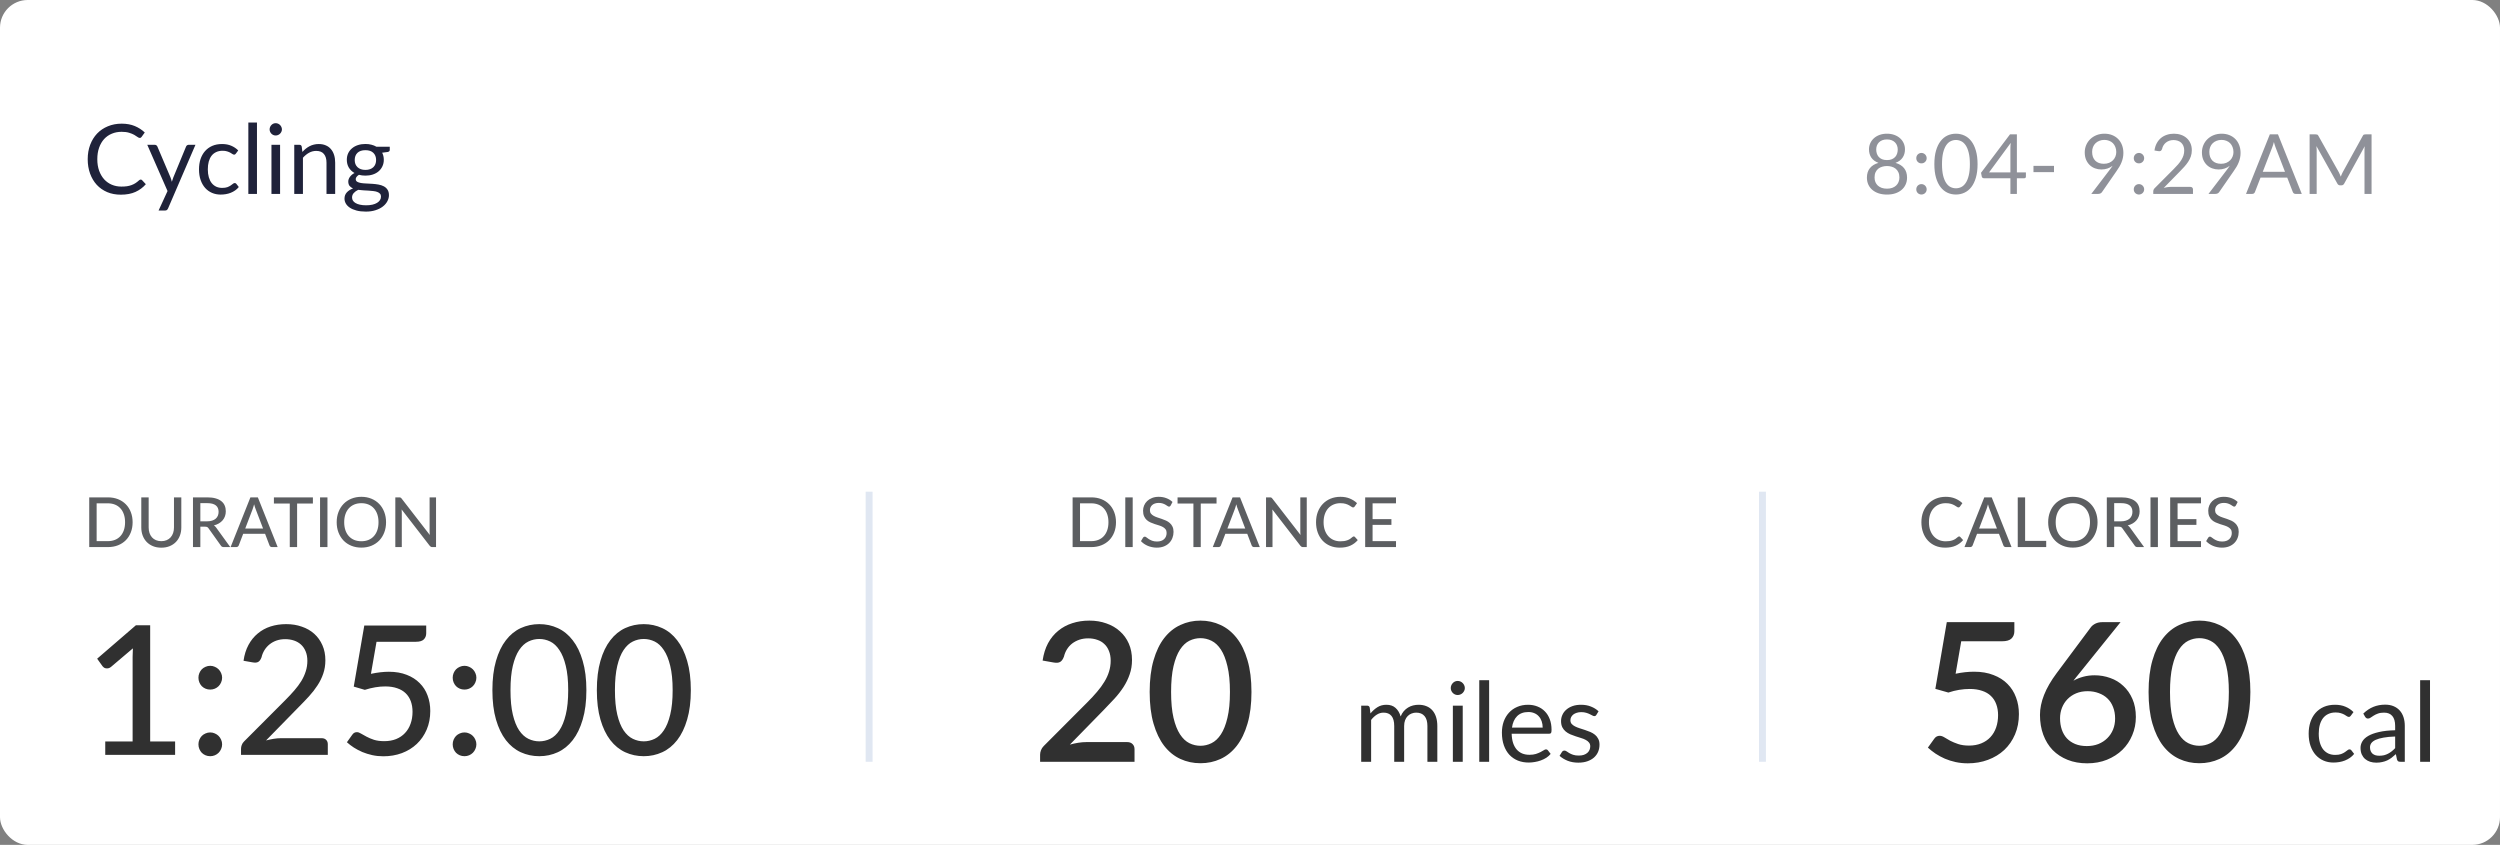 <svg width="361" height="122" viewBox="0 0 361 122" fill="none" xmlns="http://www.w3.org/2000/svg">
    <rect x="0" y="0" width="361" height="122" fill="#808080" stroke="none"/>
    <rect width="361" height="122" rx="4" fill="white"/>
    <path d="M19.15 75.41C19.15 75.947 19.063 76.435 18.89 76.875C18.72 77.315 18.478 77.693 18.165 78.01C17.852 78.323 17.477 78.567 17.04 78.74C16.603 78.913 16.118 79 15.585 79H12.885V71.82H15.585C16.118 71.82 16.603 71.907 17.04 72.08C17.477 72.253 17.852 72.498 18.165 72.815C18.478 73.128 18.72 73.507 18.89 73.95C19.063 74.39 19.15 74.877 19.15 75.41ZM18.06 75.41C18.06 74.983 18.002 74.602 17.885 74.265C17.768 73.925 17.602 73.638 17.385 73.405C17.172 73.168 16.912 72.988 16.605 72.865C16.302 72.742 15.962 72.68 15.585 72.68H13.955V78.14H15.585C15.962 78.14 16.302 78.078 16.605 77.955C16.912 77.832 17.172 77.653 17.385 77.42C17.602 77.183 17.768 76.897 17.885 76.56C18.002 76.223 18.06 75.84 18.06 75.41ZM23.292 78.145C23.579 78.145 23.836 78.097 24.062 78C24.289 77.903 24.481 77.768 24.637 77.595C24.794 77.418 24.914 77.21 24.997 76.97C25.081 76.727 25.122 76.458 25.122 76.165V71.82H26.182V76.165C26.182 76.585 26.116 76.973 25.982 77.33C25.849 77.687 25.657 77.995 25.407 78.255C25.157 78.515 24.854 78.718 24.497 78.865C24.141 79.012 23.739 79.085 23.292 79.085C22.846 79.085 22.444 79.012 22.087 78.865C21.731 78.718 21.427 78.515 21.177 78.255C20.927 77.995 20.736 77.687 20.602 77.33C20.469 76.973 20.402 76.585 20.402 76.165V71.82H21.467V76.16C21.467 76.453 21.507 76.722 21.587 76.965C21.671 77.208 21.791 77.418 21.947 77.595C22.104 77.768 22.296 77.903 22.522 78C22.749 78.097 23.006 78.145 23.292 78.145ZM29.901 75.28C30.174 75.28 30.414 75.247 30.62 75.18C30.831 75.113 31.006 75.02 31.145 74.9C31.285 74.777 31.39 74.632 31.46 74.465C31.53 74.295 31.566 74.108 31.566 73.905C31.566 73.492 31.429 73.18 31.155 72.97C30.886 72.76 30.479 72.655 29.936 72.655H28.93V75.28H29.901ZM33.251 79H32.3C32.111 79 31.972 78.925 31.886 78.775L30.11 76.285C30.054 76.202 29.992 76.143 29.925 76.11C29.859 76.073 29.759 76.055 29.625 76.055H28.93V79H27.866V71.82H29.936C30.399 71.82 30.797 71.868 31.131 71.965C31.467 72.058 31.744 72.193 31.96 72.37C32.181 72.543 32.342 72.753 32.446 73C32.552 73.247 32.605 73.523 32.605 73.83C32.605 74.08 32.567 74.315 32.49 74.535C32.414 74.755 32.3 74.953 32.151 75.13C32.004 75.303 31.824 75.453 31.61 75.58C31.397 75.707 31.155 75.803 30.886 75.87C31.019 75.95 31.134 76.062 31.23 76.205L33.251 79ZM37.989 76.325L36.924 73.54C36.847 73.35 36.771 73.11 36.694 72.82C36.657 72.963 36.619 73.097 36.579 73.22C36.542 73.343 36.506 73.453 36.469 73.55L35.409 76.325H37.989ZM40.094 79H39.274C39.181 79 39.104 78.977 39.044 78.93C38.984 78.883 38.941 78.823 38.914 78.75L38.279 77.085H35.114L34.479 78.75C34.456 78.813 34.412 78.872 34.349 78.925C34.286 78.975 34.209 79 34.119 79H33.299L36.159 71.82H37.234L40.094 79ZM45.182 72.71H42.902V79H41.842V72.71H39.552V71.82H45.182V72.71ZM47.285 79H46.215V71.82H47.285V79ZM55.747 75.41C55.747 75.947 55.66 76.44 55.487 76.89C55.317 77.337 55.075 77.723 54.762 78.05C54.449 78.373 54.074 78.625 53.637 78.805C53.2 78.985 52.715 79.075 52.182 79.075C51.652 79.075 51.167 78.985 50.727 78.805C50.29 78.625 49.915 78.373 49.602 78.05C49.292 77.723 49.05 77.337 48.877 76.89C48.703 76.44 48.617 75.947 48.617 75.41C48.617 74.877 48.703 74.385 48.877 73.935C49.05 73.485 49.292 73.098 49.602 72.775C49.915 72.448 50.29 72.195 50.727 72.015C51.167 71.832 51.652 71.74 52.182 71.74C52.715 71.74 53.2 71.832 53.637 72.015C54.074 72.195 54.449 72.448 54.762 72.775C55.075 73.098 55.317 73.485 55.487 73.935C55.66 74.385 55.747 74.877 55.747 75.41ZM54.657 75.41C54.657 74.983 54.599 74.6 54.482 74.26C54.365 73.92 54.199 73.632 53.982 73.395C53.769 73.158 53.508 72.977 53.202 72.85C52.898 72.723 52.559 72.66 52.182 72.66C51.805 72.66 51.464 72.723 51.157 72.85C50.853 72.977 50.593 73.158 50.377 73.395C50.16 73.632 49.993 73.92 49.877 74.26C49.76 74.6 49.702 74.983 49.702 75.41C49.702 75.84 49.76 76.225 49.877 76.565C49.993 76.902 50.16 77.188 50.377 77.425C50.593 77.662 50.853 77.843 51.157 77.97C51.464 78.093 51.805 78.155 52.182 78.155C52.559 78.155 52.898 78.093 53.202 77.97C53.508 77.843 53.769 77.662 53.982 77.425C54.199 77.188 54.365 76.902 54.482 76.565C54.599 76.225 54.657 75.84 54.657 75.41ZM62.964 71.82V79H62.424C62.341 79 62.271 78.985 62.214 78.955C62.161 78.925 62.106 78.877 62.049 78.81L57.994 73.565C58.001 73.655 58.006 73.743 58.009 73.83C58.016 73.917 58.019 73.998 58.019 74.075V79H57.084V71.82H57.634C57.728 71.82 57.798 71.832 57.844 71.855C57.891 71.875 57.943 71.923 57.999 72L62.064 77.25C62.054 77.153 62.046 77.06 62.039 76.97C62.036 76.877 62.034 76.79 62.034 76.71V71.82H62.964Z" fill="#5C5E61"/>
    <path d="M161.15 75.41C161.15 75.947 161.063 76.435 160.89 76.875C160.72 77.315 160.478 77.693 160.165 78.01C159.852 78.323 159.477 78.567 159.04 78.74C158.603 78.913 158.118 79 157.585 79H154.885V71.82H157.585C158.118 71.82 158.603 71.907 159.04 72.08C159.477 72.253 159.852 72.498 160.165 72.815C160.478 73.128 160.72 73.507 160.89 73.95C161.063 74.39 161.15 74.877 161.15 75.41ZM160.06 75.41C160.06 74.983 160.002 74.602 159.885 74.265C159.768 73.925 159.602 73.638 159.385 73.405C159.172 73.168 158.912 72.988 158.605 72.865C158.302 72.742 157.962 72.68 157.585 72.68H155.955V78.14H157.585C157.962 78.14 158.302 78.078 158.605 77.955C158.912 77.832 159.172 77.653 159.385 77.42C159.602 77.183 159.768 76.897 159.885 76.56C160.002 76.223 160.06 75.84 160.06 75.41ZM163.562 79H162.492V71.82H163.562V79ZM169.049 72.99C169.016 73.047 168.981 73.088 168.944 73.115C168.908 73.142 168.861 73.155 168.804 73.155C168.744 73.155 168.676 73.128 168.599 73.075C168.523 73.018 168.426 72.957 168.309 72.89C168.196 72.82 168.059 72.758 167.899 72.705C167.739 72.648 167.548 72.62 167.324 72.62C167.114 72.62 166.929 72.648 166.769 72.705C166.613 72.758 166.481 72.833 166.374 72.93C166.268 73.023 166.186 73.135 166.129 73.265C166.076 73.392 166.049 73.53 166.049 73.68C166.049 73.873 166.098 74.033 166.194 74.16C166.294 74.287 166.424 74.395 166.584 74.485C166.744 74.575 166.926 74.653 167.129 74.72C167.333 74.787 167.541 74.857 167.754 74.93C167.968 75 168.176 75.082 168.379 75.175C168.583 75.268 168.764 75.387 168.924 75.53C169.084 75.67 169.213 75.843 169.309 76.05C169.409 76.253 169.459 76.503 169.459 76.8C169.459 77.117 169.404 77.413 169.294 77.69C169.188 77.967 169.031 78.208 168.824 78.415C168.618 78.622 168.363 78.785 168.059 78.905C167.759 79.022 167.418 79.08 167.034 79.08C166.804 79.08 166.581 79.057 166.364 79.01C166.148 78.967 165.943 78.905 165.749 78.825C165.556 78.742 165.374 78.643 165.204 78.53C165.038 78.413 164.888 78.283 164.754 78.14L165.059 77.63C165.089 77.59 165.124 77.557 165.164 77.53C165.208 77.503 165.256 77.49 165.309 77.49C165.379 77.49 165.459 77.527 165.549 77.6C165.643 77.673 165.756 77.755 165.889 77.845C166.026 77.932 166.188 78.012 166.374 78.085C166.564 78.158 166.794 78.195 167.064 78.195C167.284 78.195 167.481 78.167 167.654 78.11C167.828 78.05 167.973 77.967 168.089 77.86C168.209 77.75 168.301 77.618 168.364 77.465C168.428 77.312 168.459 77.142 168.459 76.955C168.459 76.745 168.411 76.573 168.314 76.44C168.218 76.307 168.089 76.195 167.929 76.105C167.769 76.015 167.588 75.938 167.384 75.875C167.181 75.812 166.973 75.747 166.759 75.68C166.546 75.61 166.338 75.53 166.134 75.44C165.931 75.35 165.749 75.233 165.589 75.09C165.429 74.943 165.301 74.762 165.204 74.545C165.108 74.325 165.059 74.055 165.059 73.735C165.059 73.478 165.109 73.23 165.209 72.99C165.309 72.75 165.454 72.538 165.644 72.355C165.838 72.168 166.074 72.02 166.354 71.91C166.634 71.797 166.954 71.74 167.314 71.74C167.718 71.74 168.088 71.805 168.424 71.935C168.764 72.062 169.059 72.245 169.309 72.485L169.049 72.99ZM175.669 72.71H173.389V79H172.329V72.71H170.039V71.82H175.669V72.71ZM179.813 76.325L178.748 73.54C178.672 73.35 178.595 73.11 178.518 72.82C178.482 72.963 178.443 73.097 178.403 73.22C178.367 73.343 178.33 73.453 178.293 73.55L177.233 76.325H179.813ZM181.918 79H181.098C181.005 79 180.928 78.977 180.868 78.93C180.808 78.883 180.765 78.823 180.738 78.75L180.103 77.085H176.938L176.303 78.75C176.28 78.813 176.237 78.872 176.173 78.925C176.11 78.975 176.033 79 175.943 79H175.123L177.983 71.82H179.058L181.918 79ZM188.695 71.82V79H188.155C188.071 79 188.001 78.985 187.945 78.955C187.891 78.925 187.836 78.877 187.78 78.81L183.725 73.565C183.731 73.655 183.736 73.743 183.74 73.83C183.746 73.917 183.75 73.998 183.75 74.075V79H182.815V71.82H183.365C183.458 71.82 183.528 71.832 183.575 71.855C183.621 71.875 183.673 71.923 183.73 72L187.795 77.25C187.785 77.153 187.776 77.06 187.77 76.97C187.766 76.877 187.765 76.79 187.765 76.71V71.82H188.695ZM195.486 77.46C195.546 77.46 195.598 77.483 195.641 77.53L196.061 77.99C195.768 78.337 195.409 78.605 194.986 78.795C194.566 78.985 194.059 79.08 193.466 79.08C192.946 79.08 192.474 78.99 192.051 78.81C191.631 78.63 191.271 78.378 190.971 78.055C190.674 77.732 190.444 77.345 190.281 76.895C190.118 76.445 190.036 75.95 190.036 75.41C190.036 74.87 190.121 74.375 190.291 73.925C190.464 73.475 190.706 73.088 191.016 72.765C191.326 72.442 191.696 72.19 192.126 72.01C192.559 71.83 193.038 71.74 193.561 71.74C194.071 71.74 194.524 71.823 194.921 71.99C195.318 72.157 195.663 72.378 195.956 72.655L195.606 73.15C195.583 73.187 195.553 73.217 195.516 73.24C195.483 73.263 195.438 73.275 195.381 73.275C195.318 73.275 195.243 73.243 195.156 73.18C195.073 73.117 194.961 73.047 194.821 72.97C194.684 72.89 194.514 72.818 194.311 72.755C194.108 72.692 193.854 72.66 193.551 72.66C193.194 72.66 192.868 72.723 192.571 72.85C192.274 72.973 192.018 73.153 191.801 73.39C191.588 73.623 191.421 73.912 191.301 74.255C191.184 74.595 191.126 74.98 191.126 75.41C191.126 75.847 191.188 76.235 191.311 76.575C191.434 76.915 191.604 77.203 191.821 77.44C192.038 77.677 192.293 77.857 192.586 77.98C192.879 78.103 193.196 78.165 193.536 78.165C193.743 78.165 193.928 78.153 194.091 78.13C194.258 78.103 194.409 78.065 194.546 78.015C194.686 77.965 194.818 77.902 194.941 77.825C195.064 77.745 195.186 77.65 195.306 77.54C195.333 77.517 195.361 77.498 195.391 77.485C195.421 77.468 195.453 77.46 195.486 77.46ZM201.586 78.135L201.581 79H197.131V71.82H201.581V72.685H198.201V74.96H200.921V75.795H198.201V78.135H201.586Z" fill="#5C5E61"/>
    <path d="M282.9 77.46C282.96 77.46 283.012 77.483 283.055 77.53L283.475 77.99C283.182 78.337 282.823 78.605 282.4 78.795C281.98 78.985 281.473 79.08 280.88 79.08C280.36 79.08 279.888 78.99 279.465 78.81C279.045 78.63 278.685 78.378 278.385 78.055C278.088 77.732 277.858 77.345 277.695 76.895C277.532 76.445 277.45 75.95 277.45 75.41C277.45 74.87 277.535 74.375 277.705 73.925C277.878 73.475 278.12 73.088 278.43 72.765C278.74 72.442 279.11 72.19 279.54 72.01C279.973 71.83 280.452 71.74 280.975 71.74C281.485 71.74 281.938 71.823 282.335 71.99C282.732 72.157 283.077 72.378 283.37 72.655L283.02 73.15C282.997 73.187 282.967 73.217 282.93 73.24C282.897 73.263 282.852 73.275 282.795 73.275C282.732 73.275 282.657 73.243 282.57 73.18C282.487 73.117 282.375 73.047 282.235 72.97C282.098 72.89 281.928 72.818 281.725 72.755C281.522 72.692 281.268 72.66 280.965 72.66C280.608 72.66 280.282 72.723 279.985 72.85C279.688 72.973 279.432 73.153 279.215 73.39C279.002 73.623 278.835 73.912 278.715 74.255C278.598 74.595 278.54 74.98 278.54 75.41C278.54 75.847 278.602 76.235 278.725 76.575C278.848 76.915 279.018 77.203 279.235 77.44C279.452 77.677 279.707 77.857 280 77.98C280.293 78.103 280.61 78.165 280.95 78.165C281.157 78.165 281.342 78.153 281.505 78.13C281.672 78.103 281.823 78.065 281.96 78.015C282.1 77.965 282.232 77.902 282.355 77.825C282.478 77.745 282.6 77.65 282.72 77.54C282.747 77.517 282.775 77.498 282.805 77.485C282.835 77.468 282.867 77.46 282.9 77.46ZM288.36 76.325L287.295 73.54C287.218 73.35 287.142 73.11 287.065 72.82C287.028 72.963 286.99 73.097 286.95 73.22C286.913 73.343 286.877 73.453 286.84 73.55L285.78 76.325H288.36ZM290.465 79H289.645C289.552 79 289.475 78.977 289.415 78.93C289.355 78.883 289.312 78.823 289.285 78.75L288.65 77.085H285.485L284.85 78.75C284.827 78.813 284.783 78.872 284.72 78.925C284.657 78.975 284.58 79 284.49 79H283.67L286.53 71.82H287.605L290.465 79ZM295.472 78.105V79H291.362V71.82H292.427V78.105H295.472ZM302.886 75.41C302.886 75.947 302.799 76.44 302.626 76.89C302.456 77.337 302.214 77.723 301.901 78.05C301.587 78.373 301.212 78.625 300.776 78.805C300.339 78.985 299.854 79.075 299.321 79.075C298.791 79.075 298.306 78.985 297.866 78.805C297.429 78.625 297.054 78.373 296.741 78.05C296.431 77.723 296.189 77.337 296.016 76.89C295.842 76.44 295.756 75.947 295.756 75.41C295.756 74.877 295.842 74.385 296.016 73.935C296.189 73.485 296.431 73.098 296.741 72.775C297.054 72.448 297.429 72.195 297.866 72.015C298.306 71.832 298.791 71.74 299.321 71.74C299.854 71.74 300.339 71.832 300.776 72.015C301.212 72.195 301.587 72.448 301.901 72.775C302.214 73.098 302.456 73.485 302.626 73.935C302.799 74.385 302.886 74.877 302.886 75.41ZM301.796 75.41C301.796 74.983 301.737 74.6 301.621 74.26C301.504 73.92 301.337 73.632 301.121 73.395C300.907 73.158 300.647 72.977 300.341 72.85C300.037 72.723 299.697 72.66 299.321 72.66C298.944 72.66 298.602 72.723 298.296 72.85C297.992 72.977 297.732 73.158 297.516 73.395C297.299 73.632 297.132 73.92 297.016 74.26C296.899 74.6 296.841 74.983 296.841 75.41C296.841 75.84 296.899 76.225 297.016 76.565C297.132 76.902 297.299 77.188 297.516 77.425C297.732 77.662 297.992 77.843 298.296 77.97C298.602 78.093 298.944 78.155 299.321 78.155C299.697 78.155 300.037 78.093 300.341 77.97C300.647 77.843 300.907 77.662 301.121 77.425C301.337 77.188 301.504 76.902 301.621 76.565C301.737 76.225 301.796 75.84 301.796 75.41ZM306.258 75.28C306.531 75.28 306.771 75.247 306.978 75.18C307.188 75.113 307.363 75.02 307.503 74.9C307.643 74.777 307.748 74.632 307.818 74.465C307.888 74.295 307.923 74.108 307.923 73.905C307.923 73.492 307.786 73.18 307.513 72.97C307.243 72.76 306.836 72.655 306.293 72.655H305.288V75.28H306.258ZM309.608 79H308.658C308.468 79 308.33 78.925 308.243 78.775L306.468 76.285C306.411 76.202 306.35 76.143 306.283 76.11C306.216 76.073 306.116 76.055 305.983 76.055H305.288V79H304.223V71.82H306.293C306.756 71.82 307.155 71.868 307.488 71.965C307.825 72.058 308.101 72.193 308.318 72.37C308.538 72.543 308.7 72.753 308.803 73C308.91 73.247 308.963 73.523 308.963 73.83C308.963 74.08 308.925 74.315 308.848 74.535C308.771 74.755 308.658 74.953 308.508 75.13C308.361 75.303 308.181 75.453 307.968 75.58C307.755 75.707 307.513 75.803 307.243 75.87C307.376 75.95 307.491 76.062 307.588 76.205L309.608 79ZM311.601 79H310.531V71.82H311.601V79ZM317.828 78.135L317.823 79H313.373V71.82H317.823V72.685H314.443V74.96H317.163V75.795H314.443V78.135H317.828ZM322.86 72.99C322.826 73.047 322.791 73.088 322.755 73.115C322.718 73.142 322.671 73.155 322.615 73.155C322.555 73.155 322.486 73.128 322.41 73.075C322.333 73.018 322.236 72.957 322.12 72.89C322.006 72.82 321.87 72.758 321.71 72.705C321.55 72.648 321.358 72.62 321.135 72.62C320.925 72.62 320.74 72.648 320.58 72.705C320.423 72.758 320.291 72.833 320.185 72.93C320.078 73.023 319.996 73.135 319.94 73.265C319.886 73.392 319.86 73.53 319.86 73.68C319.86 73.873 319.908 74.033 320.005 74.16C320.105 74.287 320.235 74.395 320.395 74.485C320.555 74.575 320.736 74.653 320.94 74.72C321.143 74.787 321.351 74.857 321.565 74.93C321.778 75 321.986 75.082 322.19 75.175C322.393 75.268 322.575 75.387 322.735 75.53C322.895 75.67 323.023 75.843 323.12 76.05C323.22 76.253 323.27 76.503 323.27 76.8C323.27 77.117 323.215 77.413 323.105 77.69C322.998 77.967 322.841 78.208 322.635 78.415C322.428 78.622 322.173 78.785 321.87 78.905C321.57 79.022 321.228 79.08 320.845 79.08C320.615 79.08 320.391 79.057 320.175 79.01C319.958 78.967 319.753 78.905 319.56 78.825C319.366 78.742 319.185 78.643 319.015 78.53C318.848 78.413 318.698 78.283 318.565 78.14L318.87 77.63C318.9 77.59 318.935 77.557 318.975 77.53C319.018 77.503 319.066 77.49 319.12 77.49C319.19 77.49 319.27 77.527 319.36 77.6C319.453 77.673 319.566 77.755 319.7 77.845C319.836 77.932 319.998 78.012 320.185 78.085C320.375 78.158 320.605 78.195 320.875 78.195C321.095 78.195 321.291 78.167 321.465 78.11C321.638 78.05 321.783 77.967 321.9 77.86C322.02 77.75 322.111 77.618 322.175 77.465C322.238 77.312 322.27 77.142 322.27 76.955C322.27 76.745 322.221 76.573 322.125 76.44C322.028 76.307 321.9 76.195 321.74 76.105C321.58 76.015 321.398 75.938 321.195 75.875C320.991 75.812 320.783 75.747 320.57 75.68C320.356 75.61 320.148 75.53 319.945 75.44C319.741 75.35 319.56 75.233 319.4 75.09C319.24 74.943 319.111 74.762 319.015 74.545C318.918 74.325 318.87 74.055 318.87 73.735C318.87 73.478 318.92 73.23 319.02 72.99C319.12 72.75 319.265 72.538 319.455 72.355C319.648 72.168 319.885 72.02 320.165 71.91C320.445 71.797 320.765 71.74 321.125 71.74C321.528 71.74 321.898 71.805 322.235 71.935C322.575 72.062 322.87 72.245 323.12 72.485L322.86 72.99Z" fill="#5C5E61"/>
    <path d="M20.323 25.928C20.398 25.928 20.463 25.958 20.519 26.019L21.058 26.6C20.647 27.076 20.148 27.447 19.56 27.713C18.977 27.979 18.27 28.112 17.439 28.112C16.72 28.112 16.067 27.988 15.479 27.741C14.891 27.489 14.389 27.139 13.974 26.691C13.559 26.238 13.237 25.697 13.008 25.067C12.779 24.437 12.665 23.744 12.665 22.988C12.665 22.232 12.784 21.539 13.022 20.909C13.26 20.279 13.594 19.738 14.023 19.285C14.457 18.832 14.975 18.482 15.577 18.235C16.179 17.983 16.844 17.857 17.572 17.857C18.286 17.857 18.916 17.971 19.462 18.2C20.008 18.429 20.489 18.739 20.904 19.131L20.456 19.754C20.428 19.801 20.391 19.84 20.344 19.873C20.302 19.901 20.244 19.915 20.169 19.915C20.085 19.915 19.982 19.871 19.861 19.782C19.74 19.689 19.581 19.586 19.385 19.474C19.189 19.362 18.944 19.262 18.65 19.173C18.356 19.08 17.994 19.033 17.565 19.033C17.047 19.033 16.573 19.124 16.144 19.306C15.715 19.483 15.344 19.742 15.031 20.083C14.723 20.424 14.483 20.839 14.31 21.329C14.137 21.819 14.051 22.372 14.051 22.988C14.051 23.613 14.14 24.171 14.317 24.661C14.499 25.151 14.744 25.566 15.052 25.907C15.365 26.243 15.731 26.5 16.151 26.677C16.576 26.854 17.033 26.943 17.523 26.943C17.822 26.943 18.09 26.927 18.328 26.894C18.571 26.857 18.792 26.801 18.993 26.726C19.198 26.651 19.387 26.558 19.56 26.446C19.737 26.329 19.912 26.192 20.085 26.033C20.164 25.963 20.244 25.928 20.323 25.928ZM28.224 20.909L24.269 30.093C24.227 30.186 24.174 30.261 24.108 30.317C24.047 30.373 23.952 30.401 23.821 30.401H22.897L24.192 27.587L21.266 20.909H22.344C22.451 20.909 22.535 20.937 22.596 20.993C22.662 21.044 22.706 21.103 22.729 21.168L24.626 25.634C24.701 25.83 24.764 26.035 24.815 26.25C24.881 26.031 24.951 25.823 25.025 25.627L26.866 21.168C26.894 21.093 26.941 21.033 27.006 20.986C27.076 20.935 27.153 20.909 27.237 20.909H28.224ZM34.069 22.169C34.031 22.22 33.994 22.26 33.956 22.288C33.919 22.316 33.868 22.33 33.803 22.33C33.733 22.33 33.656 22.302 33.572 22.246C33.487 22.185 33.383 22.12 33.257 22.05C33.135 21.98 32.983 21.917 32.801 21.861C32.624 21.8 32.405 21.77 32.144 21.77C31.794 21.77 31.485 21.833 31.22 21.959C30.953 22.08 30.73 22.258 30.547 22.491C30.37 22.724 30.235 23.007 30.142 23.338C30.053 23.669 30.009 24.04 30.009 24.451C30.009 24.88 30.058 25.263 30.155 25.599C30.253 25.93 30.391 26.21 30.569 26.439C30.75 26.663 30.968 26.836 31.22 26.957C31.476 27.074 31.763 27.132 32.081 27.132C32.384 27.132 32.633 27.097 32.83 27.027C33.026 26.952 33.187 26.871 33.312 26.782C33.443 26.693 33.55 26.614 33.635 26.544C33.723 26.469 33.809 26.432 33.894 26.432C33.996 26.432 34.075 26.472 34.132 26.551L34.481 27.006C34.328 27.197 34.153 27.361 33.956 27.496C33.761 27.631 33.548 27.746 33.319 27.839C33.096 27.928 32.86 27.993 32.612 28.035C32.365 28.077 32.113 28.098 31.857 28.098C31.413 28.098 31 28.016 30.617 27.853C30.239 27.69 29.91 27.454 29.631 27.146C29.351 26.833 29.131 26.451 28.973 25.998C28.814 25.545 28.735 25.03 28.735 24.451C28.735 23.924 28.807 23.436 28.951 22.988C29.101 22.54 29.316 22.155 29.596 21.833C29.88 21.506 30.228 21.252 30.639 21.07C31.054 20.888 31.53 20.797 32.066 20.797C32.566 20.797 33.005 20.879 33.383 21.042C33.765 21.201 34.103 21.427 34.398 21.721L34.069 22.169ZM37.107 17.689V28H35.861V17.689H37.107ZM40.444 20.909V28H39.198V20.909H40.444ZM40.71 18.683C40.71 18.804 40.684 18.919 40.633 19.026C40.586 19.129 40.521 19.222 40.437 19.306C40.357 19.385 40.262 19.448 40.15 19.495C40.042 19.542 39.928 19.565 39.807 19.565C39.685 19.565 39.571 19.542 39.464 19.495C39.361 19.448 39.27 19.385 39.191 19.306C39.111 19.222 39.048 19.129 39.002 19.026C38.955 18.919 38.932 18.804 38.932 18.683C38.932 18.562 38.955 18.447 39.002 18.34C39.048 18.228 39.111 18.132 39.191 18.053C39.27 17.969 39.361 17.904 39.464 17.857C39.571 17.81 39.685 17.787 39.807 17.787C39.928 17.787 40.042 17.81 40.15 17.857C40.262 17.904 40.357 17.969 40.437 18.053C40.521 18.132 40.586 18.228 40.633 18.34C40.684 18.447 40.71 18.562 40.71 18.683ZM43.667 21.938C43.821 21.765 43.984 21.609 44.157 21.469C44.33 21.329 44.512 21.21 44.703 21.112C44.899 21.009 45.104 20.932 45.319 20.881C45.538 20.825 45.774 20.797 46.026 20.797C46.413 20.797 46.754 20.862 47.048 20.993C47.347 21.119 47.594 21.301 47.79 21.539C47.991 21.772 48.142 22.055 48.245 22.386C48.348 22.717 48.399 23.084 48.399 23.485V28H47.146V23.485C47.146 22.948 47.022 22.533 46.775 22.239C46.532 21.94 46.161 21.791 45.662 21.791C45.293 21.791 44.948 21.88 44.626 22.057C44.309 22.234 44.015 22.475 43.744 22.778V28H42.491V20.909H43.24C43.417 20.909 43.527 20.995 43.569 21.168L43.667 21.938ZM52.769 24.535C53.02 24.535 53.242 24.5 53.434 24.43C53.625 24.36 53.786 24.262 53.916 24.136C54.047 24.01 54.145 23.861 54.211 23.688C54.276 23.511 54.309 23.317 54.309 23.107C54.309 22.673 54.175 22.328 53.91 22.071C53.648 21.814 53.268 21.686 52.769 21.686C52.264 21.686 51.88 21.814 51.614 22.071C51.352 22.328 51.221 22.673 51.221 23.107C51.221 23.317 51.254 23.511 51.319 23.688C51.389 23.861 51.49 24.01 51.62 24.136C51.751 24.262 51.912 24.36 52.103 24.43C52.295 24.5 52.517 24.535 52.769 24.535ZM55.016 28.385C55.016 28.212 54.967 28.072 54.868 27.965C54.77 27.858 54.638 27.774 54.469 27.713C54.306 27.652 54.115 27.61 53.895 27.587C53.676 27.559 53.443 27.538 53.196 27.524C52.953 27.51 52.706 27.496 52.453 27.482C52.202 27.468 51.959 27.445 51.725 27.412C51.464 27.533 51.249 27.687 51.081 27.874C50.918 28.056 50.837 28.271 50.837 28.518C50.837 28.677 50.876 28.824 50.956 28.959C51.039 29.099 51.166 29.218 51.334 29.316C51.502 29.419 51.712 29.498 51.964 29.554C52.22 29.615 52.521 29.645 52.867 29.645C53.203 29.645 53.504 29.615 53.77 29.554C54.035 29.493 54.26 29.407 54.441 29.295C54.628 29.183 54.77 29.05 54.868 28.896C54.967 28.742 55.016 28.572 55.016 28.385ZM56.282 21.189V21.651C56.282 21.805 56.184 21.903 55.989 21.945L55.184 22.05C55.342 22.358 55.422 22.699 55.422 23.072C55.422 23.417 55.354 23.732 55.218 24.017C55.088 24.297 54.906 24.537 54.672 24.738C54.439 24.939 54.159 25.093 53.833 25.2C53.506 25.307 53.151 25.361 52.769 25.361C52.437 25.361 52.124 25.321 51.831 25.242C51.681 25.335 51.567 25.436 51.487 25.543C51.408 25.646 51.368 25.751 51.368 25.858C51.368 26.026 51.436 26.154 51.572 26.243C51.712 26.327 51.894 26.388 52.117 26.425C52.342 26.462 52.596 26.486 52.88 26.495C53.17 26.504 53.464 26.521 53.763 26.544C54.066 26.563 54.36 26.598 54.645 26.649C54.934 26.7 55.191 26.784 55.414 26.901C55.639 27.018 55.818 27.179 55.953 27.384C56.093 27.589 56.163 27.855 56.163 28.182C56.163 28.485 56.087 28.779 55.932 29.064C55.783 29.349 55.566 29.601 55.282 29.82C54.997 30.044 54.647 30.221 54.231 30.352C53.821 30.487 53.356 30.555 52.839 30.555C52.321 30.555 51.868 30.504 51.48 30.401C51.093 30.298 50.771 30.161 50.514 29.988C50.258 29.815 50.064 29.615 49.934 29.386C49.807 29.162 49.745 28.926 49.745 28.679C49.745 28.329 49.854 28.033 50.074 27.79C50.293 27.547 50.594 27.354 50.977 27.209C50.767 27.116 50.599 26.992 50.472 26.838C50.351 26.679 50.291 26.467 50.291 26.201C50.291 26.098 50.309 25.993 50.346 25.886C50.384 25.774 50.44 25.664 50.514 25.557C50.594 25.445 50.69 25.34 50.801 25.242C50.913 25.144 51.044 25.058 51.194 24.983C50.843 24.787 50.571 24.528 50.374 24.206C50.178 23.879 50.081 23.501 50.081 23.072C50.081 22.727 50.146 22.414 50.276 22.134C50.412 21.849 50.599 21.609 50.837 21.413C51.075 21.212 51.357 21.058 51.684 20.951C52.015 20.844 52.377 20.79 52.769 20.79C53.077 20.79 53.364 20.825 53.63 20.895C53.895 20.96 54.138 21.058 54.358 21.189H56.282Z" fill="#1F223A"/>
    <path d="M25.286 107.063V109H15.198V107.063H19.15V94.83C19.15 94.44 19.163 94.037 19.189 93.621L16.017 96.312C15.896 96.407 15.774 96.468 15.653 96.494C15.532 96.52 15.415 96.524 15.302 96.507C15.198 96.49 15.103 96.455 15.016 96.403C14.938 96.342 14.873 96.282 14.821 96.221L14.028 95.116L19.618 90.293H21.685V107.063H25.286ZM28.655 107.479C28.655 107.245 28.698 107.024 28.785 106.816C28.872 106.608 28.989 106.426 29.136 106.27C29.292 106.114 29.474 105.993 29.682 105.906C29.89 105.811 30.115 105.763 30.358 105.763C30.592 105.763 30.813 105.811 31.021 105.906C31.229 105.993 31.411 106.114 31.567 106.27C31.723 106.426 31.844 106.608 31.931 106.816C32.026 107.024 32.074 107.245 32.074 107.479C32.074 107.722 32.026 107.947 31.931 108.155C31.844 108.363 31.723 108.545 31.567 108.701C31.411 108.857 31.229 108.978 31.021 109.065C30.813 109.152 30.592 109.195 30.358 109.195C30.115 109.195 29.89 109.152 29.682 109.065C29.474 108.978 29.292 108.857 29.136 108.701C28.989 108.545 28.872 108.363 28.785 108.155C28.698 107.947 28.655 107.722 28.655 107.479ZM28.655 97.859C28.655 97.625 28.698 97.404 28.785 97.196C28.872 96.988 28.989 96.806 29.136 96.65C29.292 96.494 29.474 96.373 29.682 96.286C29.89 96.191 30.115 96.143 30.358 96.143C30.592 96.143 30.813 96.191 31.021 96.286C31.229 96.373 31.411 96.494 31.567 96.65C31.723 96.806 31.844 96.988 31.931 97.196C32.026 97.404 32.074 97.625 32.074 97.859C32.074 98.102 32.026 98.327 31.931 98.535C31.844 98.743 31.723 98.925 31.567 99.081C31.411 99.237 31.229 99.358 31.021 99.445C30.813 99.532 30.592 99.575 30.358 99.575C30.115 99.575 29.89 99.532 29.682 99.445C29.474 99.358 29.292 99.237 29.136 99.081C28.989 98.925 28.872 98.743 28.785 98.535C28.698 98.327 28.655 98.102 28.655 97.859ZM46.451 106.595C46.728 106.595 46.945 106.677 47.101 106.842C47.257 106.998 47.335 107.206 47.335 107.466V109H34.803V108.129C34.803 107.956 34.837 107.774 34.907 107.583C34.976 107.384 35.093 107.206 35.258 107.05L41.16 101.135C41.654 100.641 42.1 100.164 42.499 99.705C42.898 99.246 43.236 98.791 43.513 98.34C43.79 97.881 44.002 97.413 44.15 96.936C44.306 96.459 44.384 95.957 44.384 95.428C44.384 94.908 44.301 94.453 44.137 94.063C43.972 93.664 43.747 93.335 43.461 93.075C43.175 92.815 42.837 92.62 42.447 92.49C42.057 92.36 41.636 92.295 41.186 92.295C40.735 92.295 40.319 92.36 39.938 92.49C39.565 92.62 39.231 92.802 38.937 93.036C38.642 93.27 38.395 93.547 38.196 93.868C37.996 94.189 37.853 94.535 37.767 94.908C37.645 95.237 37.489 95.458 37.299 95.571C37.117 95.684 36.848 95.71 36.493 95.649L35.167 95.415C35.288 94.548 35.526 93.786 35.882 93.127C36.237 92.468 36.684 91.918 37.221 91.476C37.758 91.025 38.373 90.687 39.067 90.462C39.769 90.237 40.523 90.124 41.329 90.124C42.144 90.124 42.893 90.245 43.578 90.488C44.271 90.722 44.869 91.064 45.372 91.515C45.874 91.966 46.269 92.516 46.555 93.166C46.841 93.807 46.984 94.535 46.984 95.35C46.984 96.043 46.88 96.689 46.672 97.287C46.472 97.876 46.195 98.44 45.84 98.977C45.493 99.514 45.086 100.039 44.618 100.55C44.158 101.053 43.669 101.564 43.149 102.084L38.417 106.92C38.781 106.825 39.145 106.747 39.509 106.686C39.882 106.625 40.233 106.595 40.562 106.595H46.451ZM53.564 97.3C54.517 97.101 55.38 97.001 56.151 97.001C57.121 97.001 57.98 97.148 58.725 97.443C59.47 97.729 60.094 98.128 60.597 98.639C61.108 99.142 61.489 99.74 61.741 100.433C62.001 101.118 62.131 101.863 62.131 102.669C62.131 103.657 61.958 104.554 61.611 105.36C61.264 106.166 60.788 106.855 60.181 107.427C59.574 107.999 58.855 108.441 58.023 108.753C57.2 109.056 56.311 109.208 55.358 109.208C54.794 109.208 54.257 109.152 53.746 109.039C53.243 108.926 52.771 108.779 52.329 108.597C51.887 108.406 51.475 108.19 51.094 107.947C50.721 107.704 50.388 107.449 50.093 107.18L50.873 106.088C51.038 105.845 51.258 105.724 51.536 105.724C51.718 105.724 51.917 105.793 52.134 105.932C52.359 106.062 52.623 106.209 52.927 106.374C53.23 106.539 53.59 106.69 54.006 106.829C54.422 106.959 54.916 107.024 55.488 107.024C56.12 107.024 56.688 106.924 57.191 106.725C57.702 106.517 58.131 106.227 58.478 105.854C58.833 105.481 59.102 105.035 59.284 104.515C59.474 103.995 59.57 103.419 59.57 102.786C59.57 102.223 59.487 101.716 59.323 101.265C59.158 100.814 58.911 100.429 58.582 100.108C58.252 99.787 57.841 99.545 57.347 99.38C56.853 99.207 56.276 99.12 55.618 99.12C54.699 99.12 53.72 99.285 52.68 99.614L51.081 99.146L52.602 90.332H61.546V91.437C61.546 91.801 61.429 92.1 61.195 92.334C60.969 92.559 60.588 92.672 60.051 92.672H54.37L53.564 97.3ZM65.37 107.479C65.37 107.245 65.413 107.024 65.5 106.816C65.587 106.608 65.704 106.426 65.851 106.27C66.007 106.114 66.189 105.993 66.397 105.906C66.605 105.811 66.83 105.763 67.073 105.763C67.307 105.763 67.528 105.811 67.736 105.906C67.944 105.993 68.126 106.114 68.282 106.27C68.438 106.426 68.559 106.608 68.646 106.816C68.741 107.024 68.789 107.245 68.789 107.479C68.789 107.722 68.741 107.947 68.646 108.155C68.559 108.363 68.438 108.545 68.282 108.701C68.126 108.857 67.944 108.978 67.736 109.065C67.528 109.152 67.307 109.195 67.073 109.195C66.83 109.195 66.605 109.152 66.397 109.065C66.189 108.978 66.007 108.857 65.851 108.701C65.704 108.545 65.587 108.363 65.5 108.155C65.413 107.947 65.37 107.722 65.37 107.479ZM65.37 97.859C65.37 97.625 65.413 97.404 65.5 97.196C65.587 96.988 65.704 96.806 65.851 96.65C66.007 96.494 66.189 96.373 66.397 96.286C66.605 96.191 66.83 96.143 67.073 96.143C67.307 96.143 67.528 96.191 67.736 96.286C67.944 96.373 68.126 96.494 68.282 96.65C68.438 96.806 68.559 96.988 68.646 97.196C68.741 97.404 68.789 97.625 68.789 97.859C68.789 98.102 68.741 98.327 68.646 98.535C68.559 98.743 68.438 98.925 68.282 99.081C68.126 99.237 67.944 99.358 67.736 99.445C67.528 99.532 67.307 99.575 67.073 99.575C66.83 99.575 66.605 99.532 66.397 99.445C66.189 99.358 66.007 99.237 65.851 99.081C65.704 98.925 65.587 98.743 65.5 98.535C65.413 98.327 65.37 98.102 65.37 97.859ZM84.674 99.666C84.674 101.295 84.496 102.708 84.141 103.904C83.794 105.1 83.313 106.092 82.698 106.881C82.091 107.661 81.372 108.242 80.54 108.623C79.716 109.004 78.828 109.195 77.875 109.195C76.921 109.195 76.029 109.004 75.197 108.623C74.373 108.242 73.658 107.661 73.052 106.881C72.445 106.092 71.968 105.1 71.622 103.904C71.275 102.708 71.102 101.295 71.102 99.666C71.102 98.037 71.275 96.624 71.622 95.428C71.968 94.223 72.445 93.231 73.052 92.451C73.658 91.662 74.373 91.077 75.197 90.696C76.029 90.315 76.921 90.124 77.875 90.124C78.828 90.124 79.716 90.315 80.54 90.696C81.372 91.077 82.091 91.662 82.698 92.451C83.313 93.231 83.794 94.223 84.141 95.428C84.496 96.624 84.674 98.037 84.674 99.666ZM82.048 99.666C82.048 98.262 81.931 97.088 81.697 96.143C81.471 95.198 81.164 94.44 80.774 93.868C80.392 93.287 79.95 92.876 79.448 92.633C78.945 92.39 78.421 92.269 77.875 92.269C77.329 92.269 76.804 92.39 76.302 92.633C75.799 92.876 75.353 93.287 74.963 93.868C74.581 94.44 74.278 95.198 74.053 96.143C73.827 97.088 73.715 98.262 73.715 99.666C73.715 101.07 73.827 102.244 74.053 103.189C74.278 104.134 74.581 104.892 74.963 105.464C75.353 106.036 75.799 106.443 76.302 106.686C76.804 106.929 77.329 107.05 77.875 107.05C78.421 107.05 78.945 106.929 79.448 106.686C79.95 106.443 80.392 106.036 80.774 105.464C81.164 104.892 81.471 104.134 81.697 103.189C81.931 102.244 82.048 101.07 82.048 99.666ZM99.756 99.666C99.756 101.295 99.578 102.708 99.223 103.904C98.876 105.1 98.395 106.092 97.78 106.881C97.173 107.661 96.454 108.242 95.622 108.623C94.798 109.004 93.91 109.195 92.957 109.195C92.003 109.195 91.111 109.004 90.279 108.623C89.455 108.242 88.74 107.661 88.134 106.881C87.527 106.092 87.05 105.1 86.704 103.904C86.357 102.708 86.184 101.295 86.184 99.666C86.184 98.037 86.357 96.624 86.704 95.428C87.05 94.223 87.527 93.231 88.134 92.451C88.74 91.662 89.455 91.077 90.279 90.696C91.111 90.315 92.003 90.124 92.957 90.124C93.91 90.124 94.798 90.315 95.622 90.696C96.454 91.077 97.173 91.662 97.78 92.451C98.395 93.231 98.876 94.223 99.223 95.428C99.578 96.624 99.756 98.037 99.756 99.666ZM97.13 99.666C97.13 98.262 97.013 97.088 96.779 96.143C96.553 95.198 96.246 94.44 95.856 93.868C95.474 93.287 95.032 92.876 94.53 92.633C94.027 92.39 93.503 92.269 92.957 92.269C92.411 92.269 91.886 92.39 91.384 92.633C90.881 92.876 90.435 93.287 90.045 93.868C89.663 94.44 89.36 95.198 89.135 96.143C88.909 97.088 88.797 98.262 88.797 99.666C88.797 101.07 88.909 102.244 89.135 103.189C89.36 104.134 89.663 104.892 90.045 105.464C90.435 106.036 90.881 106.443 91.384 106.686C91.886 106.929 92.411 107.05 92.957 107.05C93.503 107.05 94.027 106.929 94.53 106.686C95.032 106.443 95.474 106.036 95.856 105.464C96.246 104.892 96.553 104.134 96.779 103.189C97.013 102.244 97.13 101.07 97.13 99.666Z" fill="#303030"/>
    <path d="M162.776 107.158C163.103 107.158 163.359 107.256 163.546 107.452C163.733 107.639 163.826 107.881 163.826 108.18V110H150.19V108.978C150.19 108.773 150.232 108.558 150.316 108.334C150.4 108.11 150.535 107.905 150.722 107.718L156.994 101.432C157.526 100.9 157.997 100.391 158.408 99.906C158.828 99.421 159.183 98.935 159.472 98.45C159.771 97.965 159.995 97.475 160.144 96.98C160.303 96.476 160.382 95.949 160.382 95.398C160.382 94.866 160.298 94.399 160.13 93.998C159.971 93.587 159.747 93.251 159.458 92.99C159.178 92.719 158.837 92.519 158.436 92.388C158.044 92.248 157.61 92.178 157.134 92.178C156.677 92.178 156.252 92.243 155.86 92.374C155.477 92.505 155.132 92.687 154.824 92.92C154.525 93.153 154.273 93.433 154.068 93.76C153.872 94.077 153.727 94.427 153.634 94.81C153.494 95.193 153.312 95.449 153.088 95.58C152.873 95.711 152.556 95.739 152.136 95.664L150.554 95.384C150.694 94.432 150.955 93.597 151.338 92.878C151.73 92.159 152.22 91.562 152.808 91.086C153.396 90.601 154.068 90.237 154.824 89.994C155.589 89.742 156.415 89.616 157.302 89.616C158.198 89.616 159.019 89.751 159.766 90.022C160.522 90.283 161.171 90.661 161.712 91.156C162.263 91.641 162.692 92.234 163 92.934C163.308 93.634 163.462 94.423 163.462 95.3C163.462 96.047 163.35 96.737 163.126 97.372C162.911 98.007 162.617 98.613 162.244 99.192C161.871 99.771 161.432 100.335 160.928 100.886C160.433 101.427 159.911 101.978 159.36 102.538L154.488 107.522C154.889 107.41 155.291 107.321 155.692 107.256C156.103 107.191 156.49 107.158 156.854 107.158H162.776ZM180.712 99.92C180.712 101.684 180.521 103.21 180.138 104.498C179.765 105.786 179.247 106.855 178.584 107.704C177.922 108.553 177.142 109.183 176.246 109.594C175.35 110.005 174.384 110.21 173.348 110.21C172.312 110.21 171.346 110.005 170.45 109.594C169.554 109.183 168.775 108.553 168.112 107.704C167.459 106.855 166.946 105.786 166.572 104.498C166.199 103.21 166.012 101.684 166.012 99.92C166.012 98.156 166.199 96.63 166.572 95.342C166.946 94.045 167.459 92.976 168.112 92.136C168.775 91.287 169.554 90.657 170.45 90.246C171.346 89.826 172.312 89.616 173.348 89.616C174.384 89.616 175.35 89.826 176.246 90.246C177.142 90.657 177.922 91.287 178.584 92.136C179.247 92.976 179.765 94.045 180.138 95.342C180.521 96.63 180.712 98.156 180.712 99.92ZM177.604 99.92C177.604 98.427 177.483 97.185 177.24 96.196C177.007 95.197 176.694 94.399 176.302 93.802C175.91 93.205 175.458 92.78 174.944 92.528C174.431 92.276 173.899 92.15 173.348 92.15C172.788 92.15 172.252 92.276 171.738 92.528C171.234 92.78 170.786 93.205 170.394 93.802C170.002 94.399 169.69 95.197 169.456 96.196C169.223 97.185 169.106 98.427 169.106 99.92C169.106 101.413 169.223 102.659 169.456 103.658C169.69 104.647 170.002 105.441 170.394 106.038C170.786 106.635 171.234 107.06 171.738 107.312C172.252 107.564 172.788 107.69 173.348 107.69C173.899 107.69 174.431 107.564 174.944 107.312C175.458 107.06 175.91 106.635 176.302 106.038C176.694 105.441 177.007 104.647 177.24 103.658C177.483 102.659 177.604 101.413 177.604 99.92ZM196.558 110V101.896H197.414C197.616 101.896 197.742 101.995 197.79 102.192L197.894 103.024C198.192 102.656 198.528 102.355 198.902 102.12C199.275 101.885 199.707 101.768 200.198 101.768C200.742 101.768 201.182 101.92 201.518 102.224C201.859 102.528 202.104 102.939 202.254 103.456C202.371 103.163 202.52 102.909 202.702 102.696C202.888 102.483 203.096 102.307 203.326 102.168C203.555 102.029 203.798 101.928 204.054 101.864C204.315 101.8 204.579 101.768 204.846 101.768C205.272 101.768 205.651 101.837 205.982 101.976C206.318 102.109 206.6 102.307 206.83 102.568C207.064 102.829 207.243 103.152 207.366 103.536C207.488 103.915 207.55 104.349 207.55 104.84V110H206.118V104.84C206.118 104.205 205.979 103.725 205.702 103.4C205.424 103.069 205.024 102.904 204.502 102.904C204.267 102.904 204.043 102.947 203.83 103.032C203.622 103.112 203.438 103.232 203.278 103.392C203.118 103.552 202.99 103.755 202.894 104C202.803 104.24 202.758 104.52 202.758 104.84V110H201.326V104.84C201.326 104.189 201.195 103.704 200.934 103.384C200.672 103.064 200.291 102.904 199.79 102.904C199.438 102.904 199.112 103 198.814 103.192C198.515 103.379 198.24 103.635 197.99 103.96V110H196.558ZM211.218 101.896V110H209.794V101.896H211.218ZM211.522 99.352C211.522 99.491 211.493 99.621 211.434 99.744C211.381 99.861 211.306 99.968 211.21 100.064C211.119 100.155 211.01 100.227 210.882 100.28C210.759 100.333 210.629 100.36 210.49 100.36C210.351 100.36 210.221 100.333 210.098 100.28C209.981 100.227 209.877 100.155 209.786 100.064C209.695 99.968 209.623 99.861 209.57 99.744C209.517 99.621 209.49 99.491 209.49 99.352C209.49 99.213 209.517 99.083 209.57 98.96C209.623 98.832 209.695 98.723 209.786 98.632C209.877 98.536 209.981 98.461 210.098 98.408C210.221 98.355 210.351 98.328 210.49 98.328C210.629 98.328 210.759 98.355 210.882 98.408C211.01 98.461 211.119 98.536 211.21 98.632C211.306 98.723 211.381 98.832 211.434 98.96C211.493 99.083 211.522 99.213 211.522 99.352ZM215.03 98.216V110H213.606V98.216H215.03ZM222.763 105.064C222.763 104.733 222.715 104.432 222.619 104.16C222.528 103.883 222.392 103.645 222.211 103.448C222.035 103.245 221.819 103.091 221.563 102.984C221.307 102.872 221.016 102.816 220.691 102.816C220.008 102.816 219.467 103.016 219.067 103.416C218.672 103.811 218.427 104.36 218.331 105.064H222.763ZM223.915 108.864C223.739 109.077 223.528 109.264 223.283 109.424C223.038 109.579 222.774 109.707 222.491 109.808C222.214 109.909 221.926 109.984 221.627 110.032C221.328 110.085 221.032 110.112 220.739 110.112C220.179 110.112 219.662 110.019 219.187 109.832C218.718 109.64 218.31 109.363 217.963 109C217.622 108.632 217.355 108.179 217.163 107.64C216.971 107.101 216.875 106.483 216.875 105.784C216.875 105.219 216.96 104.691 217.131 104.2C217.307 103.709 217.558 103.285 217.883 102.928C218.208 102.565 218.606 102.283 219.075 102.08C219.544 101.872 220.072 101.768 220.659 101.768C221.144 101.768 221.592 101.851 222.003 102.016C222.419 102.176 222.776 102.411 223.075 102.72C223.379 103.024 223.616 103.403 223.787 103.856C223.958 104.304 224.043 104.816 224.043 105.392C224.043 105.616 224.019 105.765 223.971 105.84C223.923 105.915 223.832 105.952 223.699 105.952H218.283C218.299 106.464 218.368 106.909 218.491 107.288C218.619 107.667 218.795 107.984 219.019 108.24C219.243 108.491 219.51 108.68 219.819 108.808C220.128 108.931 220.475 108.992 220.859 108.992C221.216 108.992 221.523 108.952 221.779 108.872C222.04 108.787 222.264 108.696 222.451 108.6C222.638 108.504 222.792 108.416 222.915 108.336C223.043 108.251 223.152 108.208 223.243 108.208C223.36 108.208 223.451 108.253 223.515 108.344L223.915 108.864ZM230.512 103.232C230.448 103.349 230.349 103.408 230.216 103.408C230.136 103.408 230.045 103.379 229.944 103.32C229.843 103.261 229.717 103.197 229.568 103.128C229.424 103.053 229.251 102.987 229.048 102.928C228.845 102.864 228.605 102.832 228.328 102.832C228.088 102.832 227.872 102.864 227.68 102.928C227.488 102.987 227.323 103.069 227.184 103.176C227.051 103.283 226.947 103.408 226.872 103.552C226.803 103.691 226.768 103.843 226.768 104.008C226.768 104.216 226.827 104.389 226.944 104.528C227.067 104.667 227.227 104.787 227.424 104.888C227.621 104.989 227.845 105.08 228.096 105.16C228.347 105.235 228.603 105.317 228.864 105.408C229.131 105.493 229.389 105.589 229.64 105.696C229.891 105.803 230.115 105.936 230.312 106.096C230.509 106.256 230.667 106.453 230.784 106.688C230.907 106.917 230.968 107.195 230.968 107.52C230.968 107.893 230.901 108.24 230.768 108.56C230.635 108.875 230.437 109.149 230.176 109.384C229.915 109.613 229.595 109.795 229.216 109.928C228.837 110.061 228.4 110.128 227.904 110.128C227.339 110.128 226.827 110.037 226.368 109.856C225.909 109.669 225.52 109.432 225.2 109.144L225.536 108.6C225.579 108.531 225.629 108.477 225.688 108.44C225.747 108.403 225.821 108.384 225.912 108.384C226.008 108.384 226.109 108.421 226.216 108.496C226.323 108.571 226.451 108.653 226.6 108.744C226.755 108.835 226.941 108.917 227.16 108.992C227.379 109.067 227.651 109.104 227.976 109.104C228.253 109.104 228.496 109.069 228.704 109C228.912 108.925 229.085 108.827 229.224 108.704C229.363 108.581 229.464 108.44 229.528 108.28C229.597 108.12 229.632 107.949 229.632 107.768C229.632 107.544 229.571 107.36 229.448 107.216C229.331 107.067 229.173 106.941 228.976 106.84C228.779 106.733 228.552 106.643 228.296 106.568C228.045 106.488 227.787 106.405 227.52 106.32C227.259 106.235 227 106.139 226.744 106.032C226.493 105.92 226.269 105.781 226.072 105.616C225.875 105.451 225.715 105.248 225.592 105.008C225.475 104.763 225.416 104.467 225.416 104.12C225.416 103.811 225.48 103.515 225.608 103.232C225.736 102.944 225.923 102.693 226.168 102.48C226.413 102.261 226.715 102.088 227.072 101.96C227.429 101.832 227.837 101.768 228.296 101.768C228.829 101.768 229.307 101.853 229.728 102.024C230.155 102.189 230.523 102.419 230.832 102.712L230.512 103.232Z" fill="#303030"/>
    <path d="M282.39 97.288C282.875 97.185 283.337 97.111 283.776 97.064C284.224 97.017 284.653 96.994 285.064 96.994C286.119 96.994 287.047 97.153 287.85 97.47C288.662 97.778 289.339 98.207 289.88 98.758C290.431 99.309 290.841 99.957 291.112 100.704C291.392 101.441 291.532 102.244 291.532 103.112C291.532 104.185 291.345 105.161 290.972 106.038C290.599 106.915 290.081 107.667 289.418 108.292C288.755 108.908 287.971 109.384 287.066 109.72C286.17 110.056 285.199 110.224 284.154 110.224C283.538 110.224 282.95 110.163 282.39 110.042C281.839 109.921 281.321 109.757 280.836 109.552C280.351 109.337 279.903 109.095 279.492 108.824C279.081 108.544 278.713 108.255 278.386 107.956L279.31 106.668C279.506 106.388 279.767 106.248 280.094 106.248C280.299 106.248 280.523 106.323 280.766 106.472C281.009 106.621 281.289 106.785 281.606 106.962C281.933 107.13 282.315 107.289 282.754 107.438C283.193 107.587 283.715 107.662 284.322 107.662C284.985 107.662 285.577 107.555 286.1 107.34C286.623 107.125 287.061 106.827 287.416 106.444C287.78 106.052 288.055 105.585 288.242 105.044C288.429 104.503 288.522 103.91 288.522 103.266C288.522 102.678 288.433 102.151 288.256 101.684C288.088 101.217 287.831 100.821 287.486 100.494C287.15 100.167 286.725 99.92 286.212 99.752C285.699 99.575 285.106 99.486 284.434 99.486C283.939 99.486 283.431 99.528 282.908 99.612C282.395 99.696 281.872 99.827 281.34 100.004L279.464 99.472L281.116 89.84H290.874V91.142C290.874 91.571 290.739 91.921 290.468 92.192C290.197 92.463 289.745 92.598 289.11 92.598H283.202L282.39 97.288ZM301.334 107.732C301.941 107.732 302.496 107.634 303 107.438C303.504 107.233 303.934 106.953 304.288 106.598C304.652 106.243 304.932 105.823 305.128 105.338C305.324 104.853 305.422 104.325 305.422 103.756C305.422 103.14 305.324 102.589 305.128 102.104C304.942 101.609 304.671 101.194 304.316 100.858C303.971 100.522 303.551 100.265 303.056 100.088C302.571 99.901 302.034 99.808 301.446 99.808C300.84 99.808 300.289 99.911 299.794 100.116C299.309 100.321 298.894 100.601 298.548 100.956C298.203 101.311 297.937 101.726 297.75 102.202C297.564 102.678 297.47 103.182 297.47 103.714C297.47 104.311 297.554 104.857 297.722 105.352C297.89 105.847 298.138 106.271 298.464 106.626C298.791 106.971 299.192 107.242 299.668 107.438C300.154 107.634 300.709 107.732 301.334 107.732ZM300.228 97.26C300.079 97.447 299.934 97.624 299.794 97.792C299.664 97.96 299.533 98.128 299.402 98.296C299.832 98.053 300.303 97.862 300.816 97.722C301.33 97.582 301.88 97.512 302.468 97.512C303.252 97.512 304.004 97.643 304.722 97.904C305.441 98.156 306.071 98.539 306.612 99.052C307.163 99.556 307.602 100.186 307.928 100.942C308.255 101.689 308.418 102.552 308.418 103.532C308.418 104.465 308.246 105.338 307.9 106.15C307.564 106.962 307.088 107.671 306.472 108.278C305.856 108.875 305.114 109.351 304.246 109.706C303.388 110.051 302.436 110.224 301.39 110.224C300.345 110.224 299.402 110.056 298.562 109.72C297.722 109.384 297.004 108.913 296.406 108.306C295.818 107.69 295.366 106.953 295.048 106.094C294.731 105.235 294.572 104.279 294.572 103.224C294.572 102.309 294.768 101.353 295.16 100.354C295.552 99.355 296.159 98.305 296.98 97.204L301.936 90.554C302.086 90.358 302.3 90.19 302.58 90.05C302.87 89.91 303.192 89.84 303.546 89.84H306.206L300.228 97.26ZM324.954 99.92C324.954 101.684 324.763 103.21 324.38 104.498C324.007 105.786 323.489 106.855 322.826 107.704C322.164 108.553 321.384 109.183 320.488 109.594C319.592 110.005 318.626 110.21 317.59 110.21C316.554 110.21 315.588 110.005 314.692 109.594C313.796 109.183 313.017 108.553 312.354 107.704C311.701 106.855 311.188 105.786 310.814 104.498C310.441 103.21 310.254 101.684 310.254 99.92C310.254 98.156 310.441 96.63 310.814 95.342C311.188 94.045 311.701 92.976 312.354 92.136C313.017 91.287 313.796 90.657 314.692 90.246C315.588 89.826 316.554 89.616 317.59 89.616C318.626 89.616 319.592 89.826 320.488 90.246C321.384 90.657 322.164 91.287 322.826 92.136C323.489 92.976 324.007 94.045 324.38 95.342C324.763 96.63 324.954 98.156 324.954 99.92ZM321.846 99.92C321.846 98.427 321.725 97.185 321.482 96.196C321.249 95.197 320.936 94.399 320.544 93.802C320.152 93.205 319.7 92.78 319.186 92.528C318.673 92.276 318.141 92.15 317.59 92.15C317.03 92.15 316.494 92.276 315.98 92.528C315.476 92.78 315.028 93.205 314.636 93.802C314.244 94.399 313.932 95.197 313.698 96.196C313.465 97.185 313.348 98.427 313.348 99.92C313.348 101.413 313.465 102.659 313.698 103.658C313.932 104.647 314.244 105.441 314.636 106.038C315.028 106.635 315.476 107.06 315.98 107.312C316.494 107.564 317.03 107.69 317.59 107.69C318.141 107.69 318.673 107.564 319.186 107.312C319.7 107.06 320.152 106.635 320.544 106.038C320.936 105.441 321.249 104.647 321.482 103.658C321.725 102.659 321.846 101.413 321.846 99.92ZM339.467 103.336C339.425 103.395 339.382 103.44 339.339 103.472C339.297 103.504 339.238 103.52 339.163 103.52C339.083 103.52 338.995 103.488 338.899 103.424C338.803 103.355 338.683 103.28 338.539 103.2C338.401 103.12 338.227 103.048 338.019 102.984C337.817 102.915 337.566 102.88 337.267 102.88C336.867 102.88 336.515 102.952 336.211 103.096C335.907 103.235 335.651 103.437 335.443 103.704C335.241 103.971 335.086 104.293 334.979 104.672C334.878 105.051 334.827 105.475 334.827 105.944C334.827 106.435 334.883 106.872 334.995 107.256C335.107 107.635 335.265 107.955 335.467 108.216C335.675 108.472 335.923 108.669 336.211 108.808C336.505 108.941 336.833 109.008 337.195 109.008C337.542 109.008 337.827 108.968 338.051 108.888C338.275 108.803 338.459 108.709 338.603 108.608C338.753 108.507 338.875 108.416 338.971 108.336C339.073 108.251 339.171 108.208 339.267 108.208C339.385 108.208 339.475 108.253 339.539 108.344L339.939 108.864C339.763 109.083 339.563 109.269 339.339 109.424C339.115 109.579 338.873 109.709 338.611 109.816C338.355 109.917 338.086 109.992 337.803 110.04C337.521 110.088 337.233 110.112 336.939 110.112C336.433 110.112 335.961 110.019 335.523 109.832C335.091 109.645 334.715 109.376 334.395 109.024C334.075 108.667 333.825 108.229 333.643 107.712C333.462 107.195 333.371 106.605 333.371 105.944C333.371 105.341 333.454 104.784 333.619 104.272C333.79 103.76 334.035 103.32 334.355 102.952C334.681 102.579 335.078 102.288 335.547 102.08C336.022 101.872 336.566 101.768 337.179 101.768C337.75 101.768 338.251 101.861 338.683 102.048C339.121 102.229 339.507 102.488 339.843 102.824L339.467 103.336ZM345.86 106.352C345.204 106.373 344.644 106.427 344.18 106.512C343.721 106.592 343.345 106.699 343.052 106.832C342.764 106.965 342.553 107.123 342.42 107.304C342.292 107.485 342.228 107.688 342.228 107.912C342.228 108.125 342.263 108.309 342.332 108.464C342.401 108.619 342.495 108.747 342.612 108.848C342.735 108.944 342.876 109.016 343.036 109.064C343.201 109.107 343.377 109.128 343.564 109.128C343.815 109.128 344.044 109.104 344.252 109.056C344.46 109.003 344.655 108.928 344.836 108.832C345.023 108.736 345.199 108.621 345.364 108.488C345.535 108.355 345.7 108.203 345.86 108.032V106.352ZM341.26 103.04C341.708 102.608 342.191 102.285 342.708 102.072C343.225 101.859 343.799 101.752 344.428 101.752C344.881 101.752 345.284 101.827 345.636 101.976C345.988 102.125 346.284 102.333 346.524 102.6C346.764 102.867 346.945 103.189 347.068 103.568C347.191 103.947 347.252 104.363 347.252 104.816V110H346.62C346.481 110 346.375 109.979 346.3 109.936C346.225 109.888 346.167 109.797 346.124 109.664L345.964 108.896C345.751 109.093 345.543 109.269 345.34 109.424C345.137 109.573 344.924 109.701 344.7 109.808C344.476 109.909 344.236 109.987 343.98 110.04C343.729 110.099 343.449 110.128 343.14 110.128C342.825 110.128 342.529 110.085 342.252 110C341.975 109.909 341.732 109.776 341.524 109.6C341.321 109.424 341.159 109.203 341.036 108.936C340.919 108.664 340.86 108.344 340.86 107.976C340.86 107.656 340.948 107.349 341.124 107.056C341.3 106.757 341.585 106.493 341.98 106.264C342.375 106.035 342.889 105.848 343.524 105.704C344.159 105.555 344.937 105.469 345.86 105.448V104.816C345.86 104.187 345.724 103.712 345.452 103.392C345.18 103.067 344.783 102.904 344.26 102.904C343.908 102.904 343.612 102.949 343.372 103.04C343.137 103.125 342.932 103.224 342.756 103.336C342.585 103.443 342.436 103.541 342.308 103.632C342.185 103.717 342.063 103.76 341.94 103.76C341.844 103.76 341.761 103.736 341.692 103.688C341.623 103.635 341.564 103.571 341.516 103.496L341.26 103.04ZM350.893 98.216V110H349.469V98.216H350.893Z" fill="#303030"/>
    <line x1="125.5" y1="71" x2="125.5" y2="110" stroke="#E0E7F2"/>
    <line x1="254.5" y1="71" x2="254.5" y2="110" stroke="#E0E7F2"/>
    <path d="M272.48 27.244C272.76 27.244 273.01 27.206 273.23 27.13C273.454 27.05 273.642 26.94 273.794 26.8C273.95 26.656 274.068 26.486 274.148 26.29C274.232 26.09 274.274 25.87 274.274 25.63C274.274 25.334 274.224 25.082 274.124 24.874C274.028 24.662 273.896 24.49 273.728 24.358C273.564 24.226 273.374 24.13 273.158 24.07C272.942 24.006 272.716 23.974 272.48 23.974C272.244 23.974 272.018 24.006 271.802 24.07C271.586 24.13 271.394 24.226 271.226 24.358C271.062 24.49 270.93 24.662 270.83 24.874C270.734 25.082 270.686 25.334 270.686 25.63C270.686 25.87 270.726 26.09 270.806 26.29C270.89 26.486 271.008 26.656 271.16 26.8C271.316 26.94 271.504 27.05 271.724 27.13C271.948 27.206 272.2 27.244 272.48 27.244ZM272.48 20.134C272.224 20.134 271.998 20.172 271.802 20.248C271.61 20.324 271.448 20.428 271.316 20.56C271.188 20.692 271.09 20.846 271.022 21.022C270.958 21.198 270.926 21.386 270.926 21.586C270.926 21.782 270.954 21.972 271.01 22.156C271.066 22.34 271.156 22.504 271.28 22.648C271.404 22.788 271.564 22.902 271.76 22.99C271.96 23.074 272.2 23.116 272.48 23.116C272.76 23.116 272.998 23.074 273.194 22.99C273.394 22.902 273.556 22.788 273.68 22.648C273.804 22.504 273.894 22.34 273.95 22.156C274.006 21.972 274.034 21.782 274.034 21.586C274.034 21.386 274 21.198 273.932 21.022C273.868 20.846 273.77 20.692 273.638 20.56C273.51 20.428 273.348 20.324 273.152 20.248C272.96 20.172 272.736 20.134 272.48 20.134ZM273.71 23.518C274.246 23.67 274.658 23.924 274.946 24.28C275.234 24.636 275.378 25.092 275.378 25.648C275.378 26.024 275.306 26.364 275.162 26.668C275.022 26.968 274.824 27.224 274.568 27.436C274.316 27.648 274.012 27.812 273.656 27.928C273.3 28.04 272.908 28.096 272.48 28.096C272.052 28.096 271.66 28.04 271.304 27.928C270.948 27.812 270.642 27.648 270.386 27.436C270.13 27.224 269.932 26.968 269.792 26.668C269.652 26.364 269.582 26.024 269.582 25.648C269.582 25.092 269.726 24.636 270.014 24.28C270.302 23.924 270.714 23.67 271.25 23.518C270.798 23.35 270.456 23.1 270.224 22.768C269.996 22.432 269.882 22.032 269.882 21.568C269.882 21.252 269.944 20.956 270.068 20.68C270.192 20.404 270.368 20.164 270.596 19.96C270.824 19.756 271.096 19.596 271.412 19.48C271.732 19.364 272.088 19.306 272.48 19.306C272.868 19.306 273.222 19.364 273.542 19.48C273.862 19.596 274.136 19.756 274.364 19.96C274.592 20.164 274.768 20.404 274.892 20.68C275.016 20.956 275.078 21.252 275.078 21.568C275.078 22.032 274.962 22.432 274.73 22.768C274.502 23.1 274.162 23.35 273.71 23.518ZM276.711 27.34C276.711 27.236 276.729 27.138 276.765 27.046C276.805 26.954 276.857 26.874 276.921 26.806C276.989 26.738 277.069 26.684 277.161 26.644C277.253 26.604 277.351 26.584 277.455 26.584C277.559 26.584 277.657 26.604 277.749 26.644C277.841 26.684 277.921 26.738 277.989 26.806C278.057 26.874 278.111 26.954 278.151 27.046C278.191 27.138 278.211 27.236 278.211 27.34C278.211 27.448 278.191 27.548 278.151 27.64C278.111 27.728 278.057 27.806 277.989 27.874C277.921 27.942 277.841 27.994 277.749 28.03C277.657 28.07 277.559 28.09 277.455 28.09C277.351 28.09 277.253 28.07 277.161 28.03C277.069 27.994 276.989 27.942 276.921 27.874C276.857 27.806 276.805 27.728 276.765 27.64C276.729 27.548 276.711 27.448 276.711 27.34ZM276.711 22.84C276.711 22.736 276.729 22.638 276.765 22.546C276.805 22.454 276.857 22.374 276.921 22.306C276.989 22.238 277.069 22.184 277.161 22.144C277.253 22.104 277.351 22.084 277.455 22.084C277.559 22.084 277.657 22.104 277.749 22.144C277.841 22.184 277.921 22.238 277.989 22.306C278.057 22.374 278.111 22.454 278.151 22.546C278.191 22.638 278.211 22.736 278.211 22.84C278.211 22.948 278.191 23.048 278.151 23.14C278.111 23.228 278.057 23.306 277.989 23.374C277.921 23.442 277.841 23.496 277.749 23.536C277.657 23.572 277.559 23.59 277.455 23.59C277.351 23.59 277.253 23.572 277.161 23.536C277.069 23.496 276.989 23.442 276.921 23.374C276.857 23.306 276.805 23.228 276.765 23.14C276.729 23.048 276.711 22.948 276.711 22.84ZM285.561 23.704C285.561 24.456 285.479 25.108 285.315 25.66C285.155 26.208 284.935 26.662 284.655 27.022C284.375 27.382 284.043 27.65 283.659 27.826C283.279 28.002 282.871 28.09 282.435 28.09C281.995 28.09 281.585 28.002 281.205 27.826C280.829 27.65 280.501 27.382 280.221 27.022C279.941 26.662 279.721 26.208 279.561 25.66C279.401 25.108 279.321 24.456 279.321 23.704C279.321 22.952 279.401 22.3 279.561 21.748C279.721 21.196 279.941 20.74 280.221 20.38C280.501 20.016 280.829 19.746 281.205 19.57C281.585 19.394 281.995 19.306 282.435 19.306C282.871 19.306 283.279 19.394 283.659 19.57C284.043 19.746 284.375 20.016 284.655 20.38C284.935 20.74 285.155 21.196 285.315 21.748C285.479 22.3 285.561 22.952 285.561 23.704ZM284.451 23.704C284.451 23.048 284.395 22.498 284.283 22.054C284.175 21.606 284.027 21.246 283.839 20.974C283.655 20.702 283.441 20.508 283.197 20.392C282.953 20.272 282.699 20.212 282.435 20.212C282.171 20.212 281.917 20.272 281.673 20.392C281.429 20.508 281.215 20.702 281.031 20.974C280.847 21.246 280.699 21.606 280.587 22.054C280.479 22.498 280.425 23.048 280.425 23.704C280.425 24.36 280.479 24.91 280.587 25.354C280.699 25.798 280.847 26.156 281.031 26.428C281.215 26.7 281.429 26.896 281.673 27.016C281.917 27.132 282.171 27.19 282.435 27.19C282.699 27.19 282.953 27.132 283.197 27.016C283.441 26.896 283.655 26.7 283.839 26.428C284.027 26.156 284.175 25.798 284.283 25.354C284.395 24.91 284.451 24.36 284.451 23.704ZM290.302 24.898V21.352C290.302 21.248 290.306 21.134 290.314 21.01C290.322 20.886 290.334 20.76 290.35 20.632L287.218 24.898H290.302ZM292.54 24.898V25.51C292.54 25.574 292.52 25.628 292.48 25.672C292.444 25.716 292.386 25.738 292.306 25.738H291.238V28H290.302V25.738H286.486C286.406 25.738 286.336 25.716 286.276 25.672C286.22 25.624 286.184 25.566 286.168 25.498L286.06 24.952L290.242 19.402H291.238V24.898H292.54ZM293.633 23.95H296.597V24.856H293.633V23.95ZM302.104 21.928C302.104 22.2 302.142 22.444 302.218 22.66C302.298 22.872 302.41 23.052 302.554 23.2C302.702 23.348 302.88 23.46 303.088 23.536C303.3 23.612 303.536 23.65 303.796 23.65C304.084 23.65 304.338 23.604 304.558 23.512C304.782 23.416 304.97 23.29 305.122 23.134C305.274 22.978 305.39 22.798 305.47 22.594C305.55 22.39 305.59 22.178 305.59 21.958C305.59 21.69 305.546 21.448 305.458 21.232C305.374 21.012 305.256 20.826 305.104 20.674C304.952 20.522 304.77 20.406 304.558 20.326C304.35 20.242 304.12 20.2 303.868 20.2C303.604 20.2 303.364 20.244 303.148 20.332C302.932 20.416 302.746 20.534 302.59 20.686C302.434 20.838 302.314 21.02 302.23 21.232C302.146 21.444 302.104 21.676 302.104 21.928ZM304.6 24.574C304.688 24.458 304.77 24.348 304.846 24.244C304.922 24.14 304.994 24.036 305.062 23.932C304.842 24.108 304.594 24.242 304.318 24.334C304.042 24.426 303.75 24.472 303.442 24.472C303.118 24.472 302.81 24.418 302.518 24.31C302.23 24.202 301.976 24.044 301.756 23.836C301.536 23.624 301.36 23.366 301.228 23.062C301.1 22.754 301.036 22.402 301.036 22.006C301.036 21.63 301.106 21.278 301.246 20.95C301.386 20.622 301.582 20.336 301.834 20.092C302.086 19.848 302.386 19.656 302.734 19.516C303.082 19.376 303.464 19.306 303.88 19.306C304.292 19.306 304.666 19.374 305.002 19.51C305.338 19.646 305.626 19.836 305.866 20.08C306.106 20.324 306.29 20.616 306.418 20.956C306.55 21.296 306.616 21.672 306.616 22.084C306.616 22.332 306.592 22.568 306.544 22.792C306.5 23.012 306.434 23.23 306.346 23.446C306.262 23.658 306.158 23.87 306.034 24.082C305.91 24.29 305.77 24.504 305.614 24.724L303.52 27.748C303.468 27.824 303.394 27.886 303.298 27.934C303.202 27.978 303.092 28 302.968 28H301.984L304.6 24.574ZM308.117 27.34C308.117 27.236 308.135 27.138 308.171 27.046C308.211 26.954 308.263 26.874 308.327 26.806C308.395 26.738 308.475 26.684 308.567 26.644C308.659 26.604 308.757 26.584 308.861 26.584C308.965 26.584 309.063 26.604 309.155 26.644C309.247 26.684 309.327 26.738 309.395 26.806C309.463 26.874 309.517 26.954 309.557 27.046C309.597 27.138 309.617 27.236 309.617 27.34C309.617 27.448 309.597 27.548 309.557 27.64C309.517 27.728 309.463 27.806 309.395 27.874C309.327 27.942 309.247 27.994 309.155 28.03C309.063 28.07 308.965 28.09 308.861 28.09C308.757 28.09 308.659 28.07 308.567 28.03C308.475 27.994 308.395 27.942 308.327 27.874C308.263 27.806 308.211 27.728 308.171 27.64C308.135 27.548 308.117 27.448 308.117 27.34ZM308.117 22.84C308.117 22.736 308.135 22.638 308.171 22.546C308.211 22.454 308.263 22.374 308.327 22.306C308.395 22.238 308.475 22.184 308.567 22.144C308.659 22.104 308.757 22.084 308.861 22.084C308.965 22.084 309.063 22.104 309.155 22.144C309.247 22.184 309.327 22.238 309.395 22.306C309.463 22.374 309.517 22.454 309.557 22.546C309.597 22.638 309.617 22.736 309.617 22.84C309.617 22.948 309.597 23.048 309.557 23.14C309.517 23.228 309.463 23.306 309.395 23.374C309.327 23.442 309.247 23.496 309.155 23.536C309.063 23.572 308.965 23.59 308.861 23.59C308.757 23.59 308.659 23.572 308.567 23.536C308.475 23.496 308.395 23.442 308.327 23.374C308.263 23.306 308.211 23.228 308.171 23.14C308.135 23.048 308.117 22.948 308.117 22.84ZM316.289 26.986C316.405 26.986 316.497 27.02 316.565 27.088C316.633 27.156 316.667 27.244 316.667 27.352V28H310.931V27.634C310.931 27.558 310.947 27.48 310.979 27.4C311.011 27.32 311.061 27.246 311.129 27.178L313.883 24.412C314.111 24.18 314.319 23.958 314.507 23.746C314.695 23.53 314.855 23.314 314.987 23.098C315.119 22.882 315.221 22.664 315.293 22.444C315.365 22.22 315.401 21.982 315.401 21.73C315.401 21.478 315.361 21.258 315.281 21.07C315.201 20.878 315.091 20.72 314.951 20.596C314.815 20.472 314.653 20.38 314.465 20.32C314.277 20.256 314.075 20.224 313.859 20.224C313.639 20.224 313.437 20.256 313.253 20.32C313.069 20.384 312.905 20.474 312.761 20.59C312.621 20.702 312.503 20.836 312.407 20.992C312.311 21.148 312.243 21.32 312.203 21.508C312.155 21.648 312.089 21.742 312.005 21.79C311.925 21.834 311.811 21.846 311.663 21.826L311.105 21.73C311.161 21.338 311.269 20.992 311.429 20.692C311.593 20.388 311.797 20.134 312.041 19.93C312.289 19.726 312.571 19.572 312.887 19.468C313.203 19.36 313.545 19.306 313.913 19.306C314.277 19.306 314.617 19.36 314.933 19.468C315.249 19.576 315.523 19.734 315.755 19.942C315.987 20.146 316.169 20.396 316.301 20.692C316.433 20.988 316.499 21.324 316.499 21.7C316.499 22.02 316.451 22.318 316.355 22.594C316.259 22.866 316.129 23.126 315.965 23.374C315.801 23.622 315.611 23.864 315.395 24.1C315.183 24.336 314.957 24.574 314.717 24.814L312.449 27.13C312.609 27.086 312.771 27.052 312.935 27.028C313.099 27 313.257 26.986 313.409 26.986H316.289ZM319.026 21.928C319.026 22.2 319.064 22.444 319.14 22.66C319.22 22.872 319.332 23.052 319.476 23.2C319.624 23.348 319.802 23.46 320.01 23.536C320.222 23.612 320.458 23.65 320.718 23.65C321.006 23.65 321.26 23.604 321.48 23.512C321.704 23.416 321.892 23.29 322.044 23.134C322.196 22.978 322.312 22.798 322.392 22.594C322.472 22.39 322.512 22.178 322.512 21.958C322.512 21.69 322.468 21.448 322.38 21.232C322.296 21.012 322.178 20.826 322.026 20.674C321.874 20.522 321.692 20.406 321.48 20.326C321.272 20.242 321.042 20.2 320.79 20.2C320.526 20.2 320.286 20.244 320.07 20.332C319.854 20.416 319.668 20.534 319.512 20.686C319.356 20.838 319.236 21.02 319.152 21.232C319.068 21.444 319.026 21.676 319.026 21.928ZM321.522 24.574C321.61 24.458 321.692 24.348 321.768 24.244C321.844 24.14 321.916 24.036 321.984 23.932C321.764 24.108 321.516 24.242 321.24 24.334C320.964 24.426 320.672 24.472 320.364 24.472C320.04 24.472 319.732 24.418 319.44 24.31C319.152 24.202 318.898 24.044 318.678 23.836C318.458 23.624 318.282 23.366 318.15 23.062C318.022 22.754 317.958 22.402 317.958 22.006C317.958 21.63 318.028 21.278 318.168 20.95C318.308 20.622 318.504 20.336 318.756 20.092C319.008 19.848 319.308 19.656 319.656 19.516C320.004 19.376 320.386 19.306 320.802 19.306C321.214 19.306 321.588 19.374 321.924 19.51C322.26 19.646 322.548 19.836 322.788 20.08C323.028 20.324 323.212 20.616 323.34 20.956C323.472 21.296 323.538 21.672 323.538 22.084C323.538 22.332 323.514 22.568 323.466 22.792C323.422 23.012 323.356 23.23 323.268 23.446C323.184 23.658 323.08 23.87 322.956 24.082C322.832 24.29 322.692 24.504 322.536 24.724L320.442 27.748C320.39 27.824 320.316 27.886 320.22 27.934C320.124 27.978 320.014 28 319.89 28H318.906L321.522 24.574ZM329.953 24.808L328.603 21.31C328.563 21.206 328.521 21.086 328.477 20.95C328.433 20.81 328.391 20.662 328.351 20.506C328.267 20.83 328.181 21.1 328.093 21.316L326.743 24.808H329.953ZM332.377 28H331.477C331.373 28 331.289 27.974 331.225 27.922C331.161 27.87 331.113 27.804 331.081 27.724L330.277 25.648H326.419L325.615 27.724C325.591 27.796 325.545 27.86 325.477 27.916C325.409 27.972 325.325 28 325.225 28H324.325L327.763 19.402H328.939L332.377 28ZM342.454 19.402V28H341.434V21.682C341.434 21.598 341.436 21.508 341.44 21.412C341.448 21.316 341.456 21.218 341.464 21.118L338.512 26.494C338.42 26.674 338.28 26.764 338.092 26.764H337.924C337.736 26.764 337.596 26.674 337.504 26.494L334.492 21.094C334.516 21.306 334.528 21.502 334.528 21.682V28H333.508V19.402H334.366C334.47 19.402 334.55 19.412 334.606 19.432C334.662 19.452 334.716 19.508 334.768 19.6L337.738 24.892C337.786 24.988 337.832 25.088 337.876 25.192C337.924 25.296 337.968 25.402 338.008 25.51C338.048 25.402 338.09 25.296 338.134 25.192C338.178 25.084 338.226 24.982 338.278 24.886L341.194 19.6C341.242 19.508 341.294 19.452 341.35 19.432C341.41 19.412 341.492 19.402 341.596 19.402H342.454Z" fill="#8F9199"/>
</svg>
